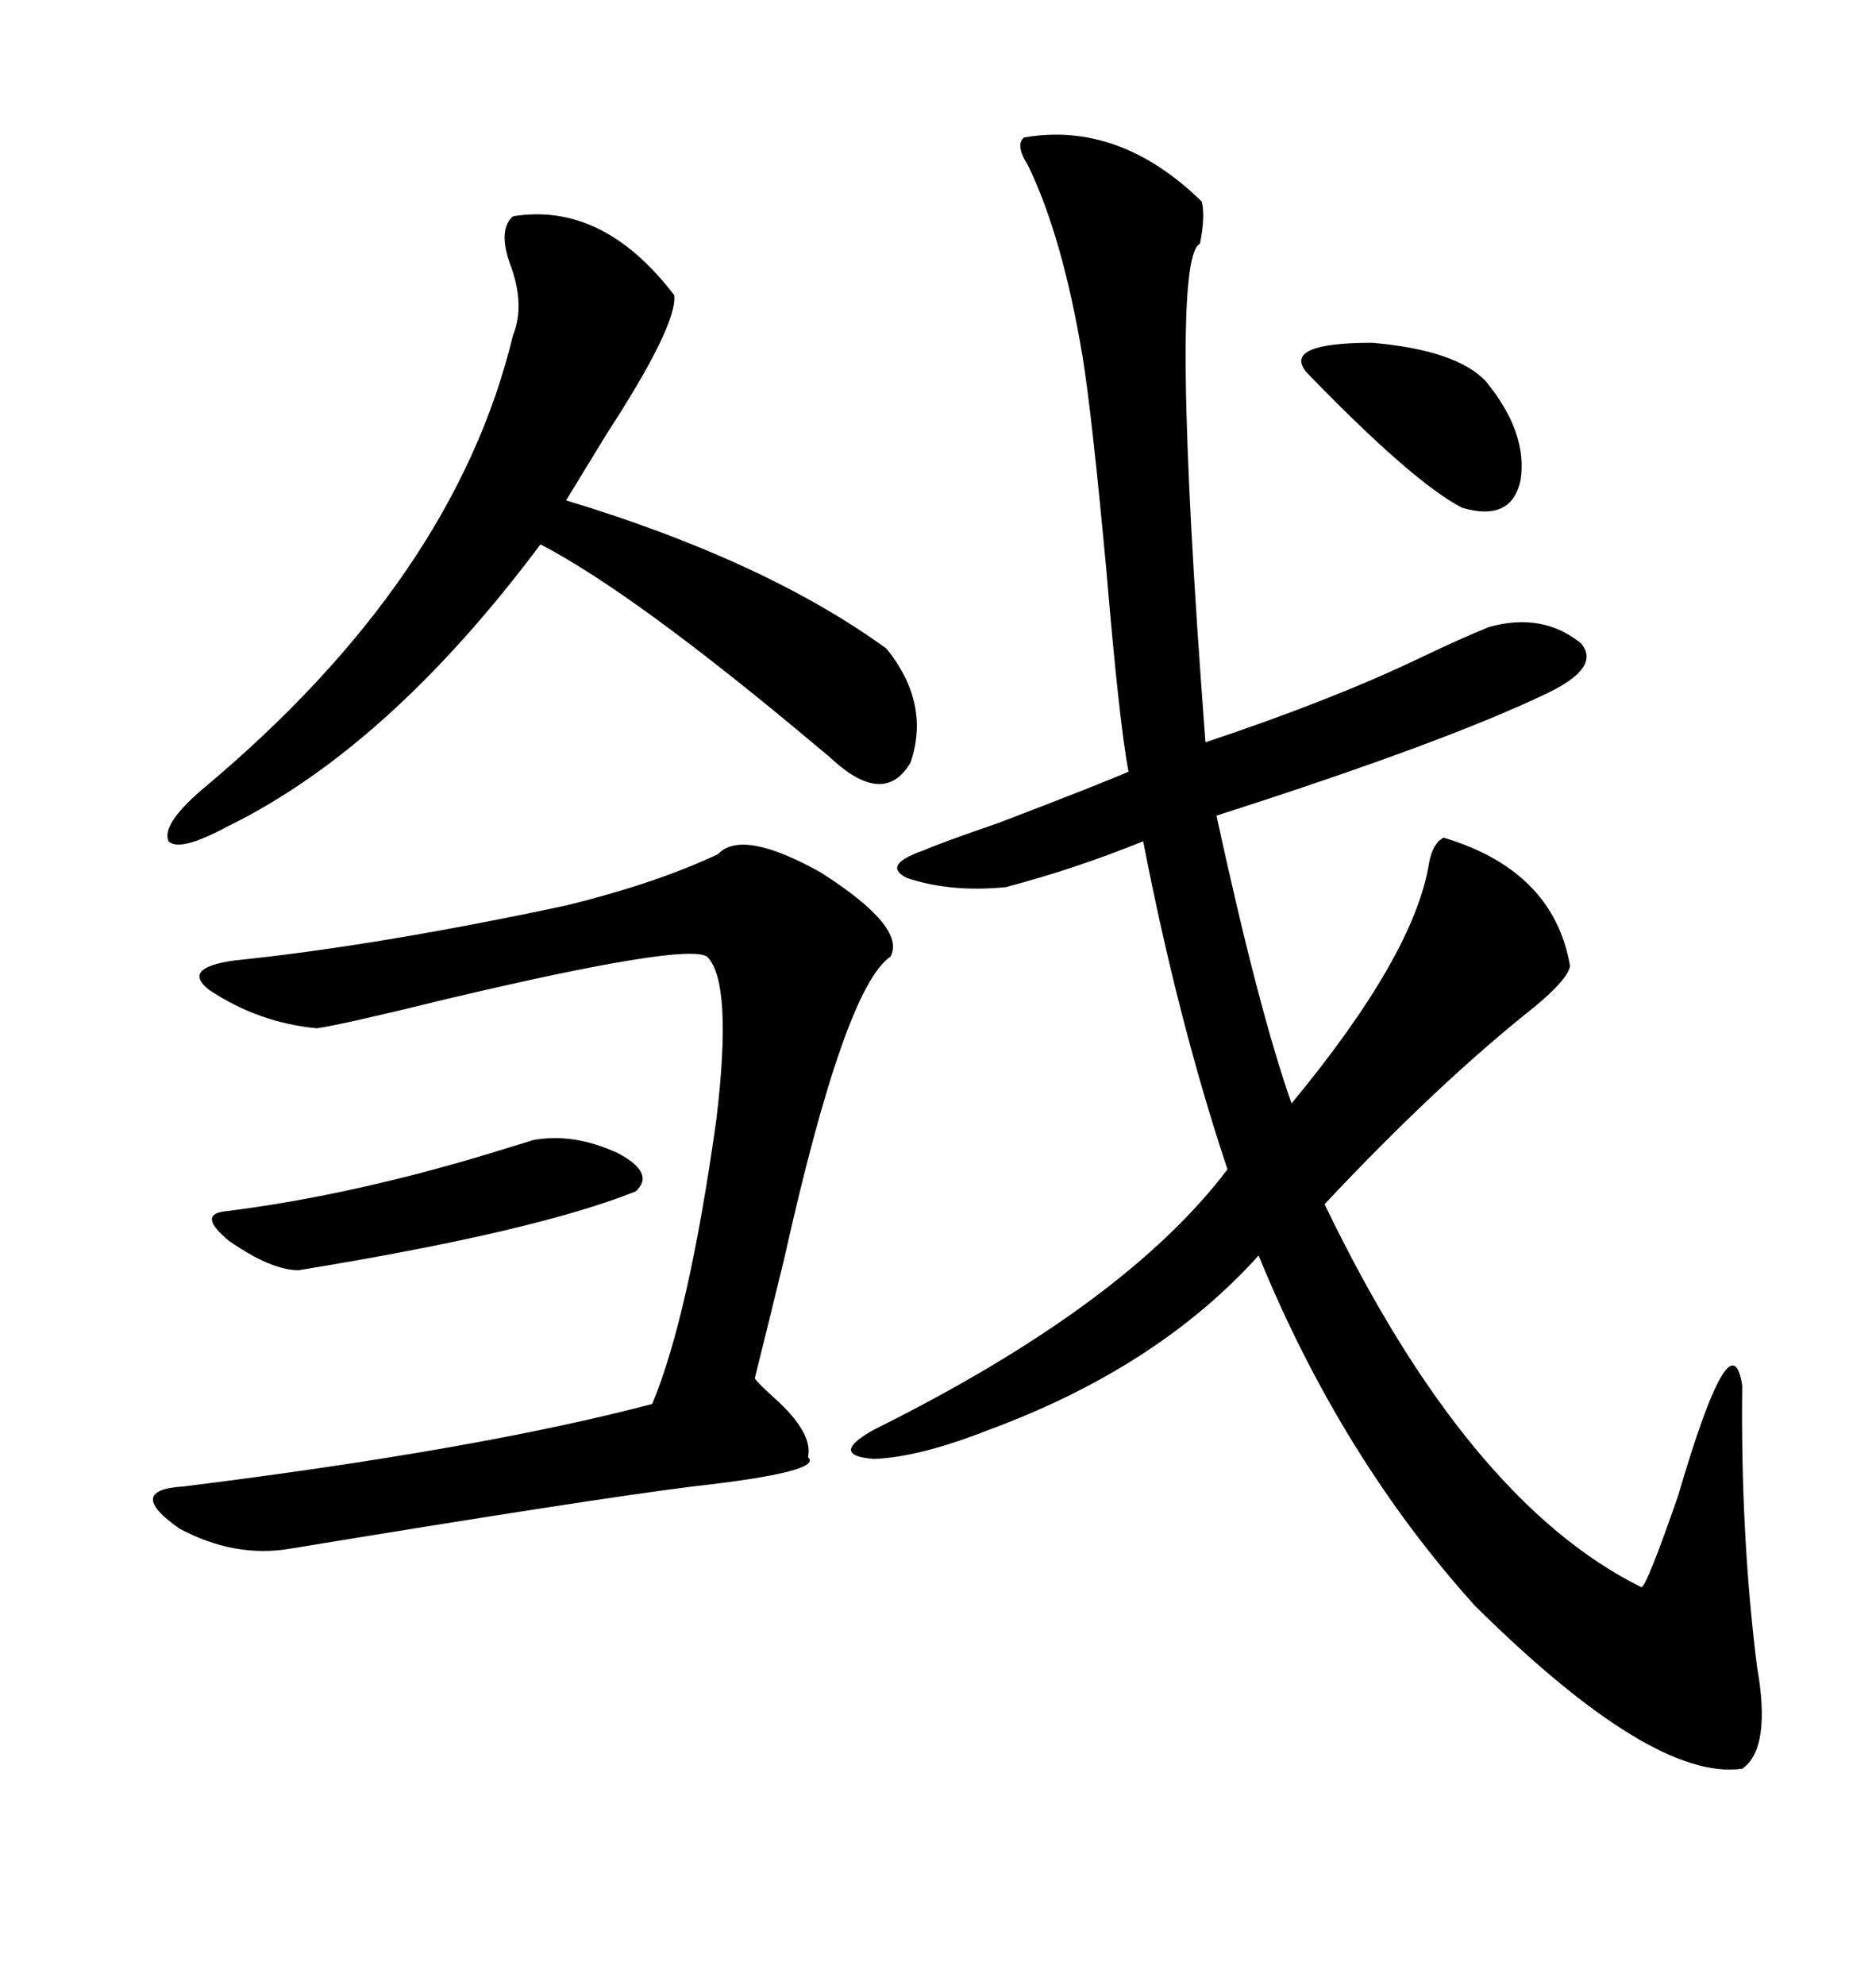 <svg xmlns="http://www.w3.org/2000/svg" xmlns:xlink="http://www.w3.org/1999/xlink" width="300" height="317.285"><path d="M163.77 21.97L163.77 21.97Q179.00 19.34 192.19 32.23L192.19 32.23Q192.77 34.57 191.89 38.96L191.89 38.96Q186.91 41.31 192.77 118.65L192.77 118.65Q212.99 111.91 227.05 105.18L227.05 105.18Q233.79 101.95 238.18 100.20L238.18 100.20Q246.68 97.85 252.83 102.83L252.83 102.83Q256.05 106.64 247.56 110.74L247.56 110.74Q231.15 118.65 194.53 130.37L194.53 130.37Q201.27 161.43 206.54 176.37L206.54 176.37Q226.17 152.64 228.52 137.99L228.52 137.99Q229.10 134.77 230.86 133.89L230.86 133.89Q248.44 139.16 251.07 154.39L251.07 154.39Q250.78 156.45 245.51 160.84L245.51 160.84Q229.98 173.14 211.82 192.48L211.82 192.48Q234.67 239.94 262.50 253.71L262.50 253.71Q263.38 253.42 268.36 239.06L268.36 239.06Q276.86 210.06 278.61 221.48L278.61 221.48Q278.32 245.21 280.96 266.31L280.96 266.31Q283.30 279.49 278.61 282.71L278.61 282.71Q264.26 284.77 235.84 256.64L235.84 256.64Q214.45 232.91 201.27 200.68L201.27 200.68Q185.16 218.55 158.20 228.52L158.20 228.52Q147.07 232.91 139.75 233.20L139.75 233.20Q132.42 232.62 139.75 228.52L139.75 228.52Q179.88 208.59 196.29 186.91L196.29 186.91Q188.38 163.18 182.81 134.47L182.81 134.47Q171.97 138.87 160.84 141.80L160.84 141.80Q152.05 142.68 145.02 140.33L145.02 140.33Q140.92 138.28 147.66 135.94L147.66 135.94Q150.29 134.77 159.67 131.54L159.67 131.54Q175.78 125.39 180.47 123.34L180.47 123.34Q179.00 115.72 176.95 91.41L176.95 91.41Q174.61 66.21 173.14 57.13L173.14 57.13Q169.92 37.79 164.36 26.37L164.36 26.37Q162.30 23.14 163.77 21.97ZM90.53 144.73L90.53 144.73Q104.88 141.21 114.84 136.52L114.84 136.52Q118.65 132.42 131.25 139.45L131.25 139.45Q145.02 148.24 142.38 152.93L142.38 152.93Q135.06 157.91 125.39 201.27L125.39 201.27Q122.17 214.45 120.70 220.31L120.70 220.31Q121.29 221.19 123.93 223.54L123.93 223.54Q130.08 229.10 129.20 232.91L129.20 232.91Q131.84 235.25 110.74 237.60L110.74 237.60Q94.34 239.65 46.29 247.56L46.29 247.56Q37.50 249.02 28.71 244.34L28.71 244.34Q19.92 238.18 29.30 237.60L29.30 237.60Q76.46 231.74 104.30 224.41L104.30 224.41Q110.16 210.35 114.55 179.00L114.55 179.00Q117.19 157.03 113.09 152.93L113.09 152.93Q109.86 150.59 71.48 159.67L71.48 159.67Q54.79 163.77 50.68 164.36L50.68 164.36Q41.31 163.48 33.40 158.20L33.40 158.20Q29.00 154.69 37.50 153.52L37.50 153.52Q60.35 151.17 90.53 144.73ZM82.03 34.57L82.03 34.57Q96.39 32.23 107.81 47.17L107.81 47.17Q108.40 51.86 96.97 69.43L96.97 69.43Q92.87 76.17 90.53 79.98L90.53 79.98Q122.46 89.65 141.80 103.71L141.80 103.71Q148.83 112.50 145.61 121.88L145.61 121.88Q141.50 128.91 133.30 121.58L133.30 121.58Q132.71 121.00 131.25 119.82L131.25 119.82Q101.66 94.92 86.43 87.01L86.43 87.01Q62.11 119.53 36.33 132.13L36.33 132.13Q28.71 136.23 26.95 134.47L26.95 134.47Q25.78 131.84 32.23 126.27L32.23 126.27Q72.66 92.58 82.03 53.61L82.03 53.61Q84.08 48.63 81.45 41.89L81.45 41.89Q79.69 36.62 82.03 34.57ZM85.25 182.23L85.25 182.23Q91.70 181.05 98.73 184.28L98.73 184.28Q104.88 187.50 101.66 190.43L101.66 190.43Q85.55 196.88 47.75 203.03L47.75 203.03Q43.36 203.03 36.62 198.34L36.62 198.34Q31.64 194.24 35.74 193.65L35.74 193.65Q57.13 191.02 81.45 183.40L81.45 183.40Q84.38 182.52 85.25 182.23ZM237.60 60.94L237.60 60.94Q244.34 69.14 243.16 76.76L243.16 76.76Q241.70 83.50 233.79 81.15L233.79 81.15Q225.88 77.05 208.89 59.47L208.89 59.47Q205.08 54.79 219.43 54.79L219.43 54.79Q232.91 55.96 237.60 60.94Z"/></svg>
